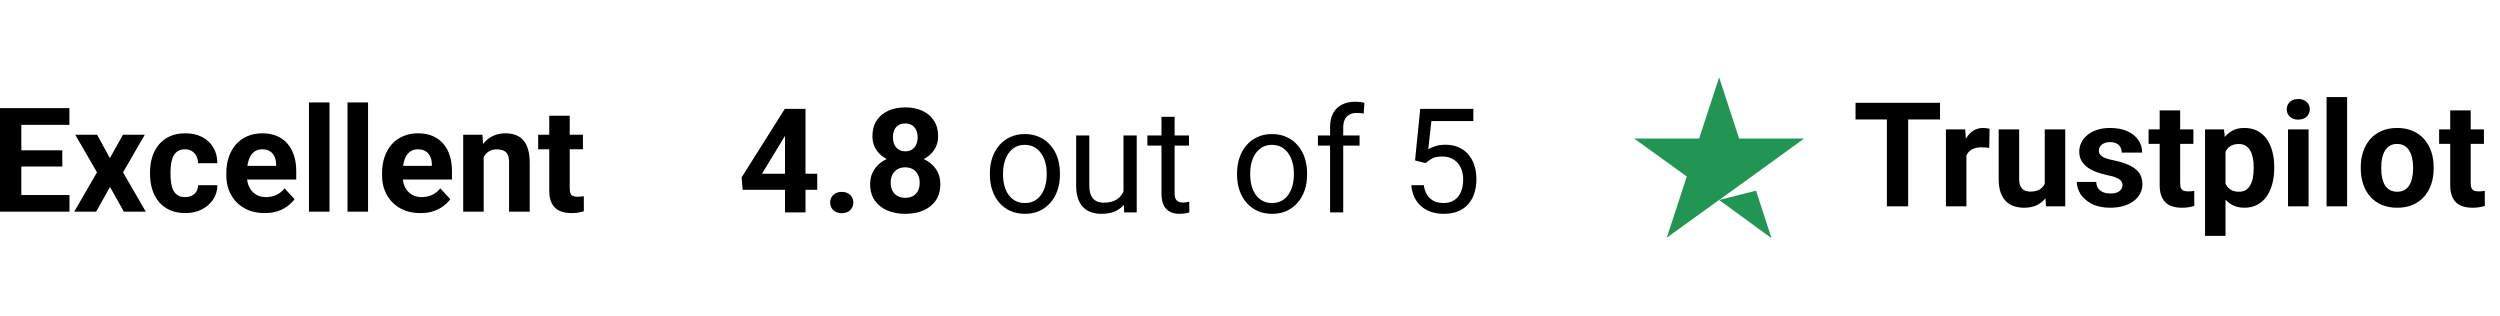 <svg xmlns="http://www.w3.org/2000/svg" fill="none" viewBox="0 0 206 26" height="26" width="206">
                  <path fill="black" d="M5.725 16.07V17.441H1.184V16.07H5.725ZM1.758 8.91V17.441H0V8.91H1.758ZM5.133 12.385V13.721H1.184V12.385H5.133ZM5.719 8.91V10.287H1.184V8.91H5.719Z"></path>
                  <path fill="black" d="M8.004 11.102L9.053 13.029L10.131 11.102H11.93L10.137 14.201L12.012 17.441H10.207L9.064 15.402L7.922 17.441H6.117L7.992 14.201L6.199 11.102H8.004Z"></path>
                  <path fill="black" d="M15.252 16.24C15.459 16.24 15.643 16.201 15.803 16.123C15.963 16.041 16.088 15.928 16.178 15.783C16.271 15.635 16.32 15.461 16.324 15.262H17.912C17.908 15.707 17.789 16.104 17.555 16.451C17.32 16.795 17.006 17.066 16.611 17.266C16.217 17.461 15.775 17.559 15.287 17.559C14.795 17.559 14.365 17.477 13.998 17.312C13.635 17.148 13.332 16.922 13.09 16.633C12.848 16.34 12.666 16 12.545 15.613C12.424 15.223 12.363 14.805 12.363 14.359V14.19C12.363 13.74 12.424 13.322 12.545 12.935C12.666 12.545 12.848 12.205 13.09 11.916C13.332 11.623 13.635 11.395 13.998 11.23C14.361 11.066 14.787 10.984 15.275 10.984C15.795 10.984 16.25 11.084 16.641 11.283C17.035 11.482 17.344 11.768 17.566 12.139C17.793 12.506 17.908 12.941 17.912 13.445H16.324C16.32 13.234 16.275 13.043 16.189 12.871C16.107 12.699 15.986 12.562 15.826 12.461C15.67 12.355 15.477 12.303 15.246 12.303C15 12.303 14.799 12.355 14.643 12.461C14.486 12.562 14.365 12.703 14.279 12.883C14.193 13.059 14.133 13.26 14.098 13.486C14.066 13.709 14.051 13.943 14.051 14.19V14.359C14.051 14.605 14.066 14.842 14.098 15.068C14.129 15.295 14.188 15.496 14.273 15.672C14.363 15.848 14.486 15.986 14.643 16.088C14.799 16.189 15.002 16.24 15.252 16.24Z"></path>
                  <path fill="black" d="M21.809 17.559C21.316 17.559 20.875 17.48 20.484 17.324C20.094 17.164 19.762 16.943 19.488 16.662C19.219 16.381 19.012 16.055 18.867 15.684C18.723 15.309 18.65 14.91 18.65 14.488V14.254C18.65 13.773 18.719 13.334 18.855 12.935C18.992 12.537 19.188 12.191 19.441 11.898C19.699 11.605 20.012 11.381 20.379 11.225C20.746 11.065 21.16 10.984 21.621 10.984C22.07 10.984 22.469 11.059 22.816 11.207C23.164 11.355 23.455 11.566 23.689 11.84C23.928 12.113 24.107 12.441 24.229 12.824C24.35 13.203 24.41 13.625 24.41 14.09V14.793H19.371V13.668H22.752V13.539C22.752 13.305 22.709 13.096 22.623 12.912C22.541 12.725 22.416 12.576 22.248 12.467C22.08 12.357 21.865 12.303 21.604 12.303C21.381 12.303 21.189 12.352 21.029 12.449C20.869 12.547 20.738 12.684 20.637 12.859C20.539 13.035 20.465 13.242 20.414 13.48C20.367 13.715 20.344 13.973 20.344 14.254V14.488C20.344 14.742 20.379 14.977 20.449 15.191C20.523 15.406 20.627 15.592 20.76 15.748C20.896 15.904 21.061 16.025 21.252 16.111C21.447 16.197 21.668 16.24 21.914 16.24C22.219 16.24 22.502 16.182 22.764 16.064C23.029 15.943 23.258 15.762 23.449 15.52L24.27 16.41C24.137 16.602 23.955 16.785 23.725 16.961C23.498 17.137 23.225 17.281 22.904 17.395C22.584 17.504 22.219 17.559 21.809 17.559Z"></path>
                  <path fill="black" d="M27.152 8.441V17.441H25.459V8.441H27.152Z"></path>
                  <path fill="black" d="M30.328 8.441V17.441H28.635V8.441H30.328Z"></path>
                  <path fill="black" d="M34.641 17.559C34.148 17.559 33.707 17.48 33.316 17.324C32.926 17.164 32.594 16.943 32.32 16.662C32.051 16.381 31.844 16.055 31.699 15.684C31.555 15.309 31.482 14.91 31.482 14.488V14.254C31.482 13.773 31.551 13.334 31.688 12.935C31.824 12.537 32.02 12.191 32.273 11.898C32.531 11.605 32.844 11.381 33.211 11.225C33.578 11.065 33.992 10.984 34.453 10.984C34.902 10.984 35.301 11.059 35.648 11.207C35.996 11.355 36.287 11.566 36.522 11.84C36.76 12.113 36.94 12.441 37.06 12.824C37.182 13.203 37.242 13.625 37.242 14.09V14.793H32.203V13.668H35.584V13.539C35.584 13.305 35.541 13.096 35.455 12.912C35.373 12.725 35.248 12.576 35.08 12.467C34.912 12.357 34.697 12.303 34.435 12.303C34.213 12.303 34.022 12.352 33.861 12.449C33.701 12.547 33.57 12.684 33.469 12.859C33.371 13.035 33.297 13.242 33.246 13.48C33.199 13.715 33.176 13.973 33.176 14.254V14.488C33.176 14.742 33.211 14.977 33.281 15.191C33.355 15.406 33.459 15.592 33.592 15.748C33.728 15.904 33.893 16.025 34.084 16.111C34.279 16.197 34.5 16.24 34.746 16.24C35.051 16.24 35.334 16.182 35.596 16.064C35.861 15.943 36.09 15.762 36.281 15.52L37.102 16.41C36.969 16.602 36.787 16.785 36.557 16.961C36.33 17.137 36.057 17.281 35.736 17.395C35.416 17.504 35.051 17.559 34.641 17.559Z"></path>
                  <path fill="black" d="M39.855 12.455V17.441H38.168V11.102H39.75L39.855 12.455ZM39.609 14.049H39.152C39.152 13.58 39.213 13.158 39.334 12.783C39.455 12.404 39.625 12.082 39.844 11.816C40.062 11.547 40.322 11.342 40.623 11.201C40.928 11.057 41.268 10.984 41.643 10.984C41.94 10.984 42.211 11.027 42.457 11.113C42.703 11.199 42.914 11.336 43.09 11.523C43.27 11.711 43.406 11.959 43.5 12.268C43.598 12.576 43.647 12.953 43.647 13.398V17.441H41.947V13.393C41.947 13.111 41.908 12.893 41.83 12.736C41.752 12.58 41.637 12.471 41.484 12.408C41.336 12.342 41.152 12.309 40.934 12.309C40.707 12.309 40.51 12.354 40.342 12.443C40.178 12.533 40.041 12.658 39.932 12.818C39.826 12.975 39.746 13.158 39.691 13.369C39.637 13.58 39.609 13.807 39.609 14.049Z"></path>
                  <path fill="black" d="M48.035 11.102V12.297H44.344V11.102H48.035ZM45.258 9.537H46.945V15.531C46.945 15.715 46.969 15.855 47.016 15.953C47.066 16.051 47.141 16.119 47.238 16.158C47.336 16.193 47.459 16.211 47.607 16.211C47.713 16.211 47.807 16.207 47.889 16.199C47.975 16.188 48.047 16.176 48.105 16.164L48.111 17.406C47.967 17.453 47.81 17.49 47.643 17.518C47.475 17.545 47.289 17.559 47.086 17.559C46.715 17.559 46.391 17.498 46.113 17.377C45.84 17.252 45.629 17.053 45.48 16.779C45.332 16.506 45.258 16.146 45.258 15.701V9.537Z"></path>
                  <path fill="black" d="M67.34 14.315V15.64H61.193L61.111 14.614L64.668 8.972H66.01L64.557 11.403L62.787 14.315H67.34ZM66.373 8.972V17.503H64.686V8.972H66.373Z"></path>
                  <path fill="black" d="M68.406 16.689C68.406 16.439 68.492 16.23 68.664 16.061C68.84 15.894 69.072 15.81 69.361 15.81C69.65 15.81 69.881 15.894 70.053 16.061C70.228 16.23 70.316 16.439 70.316 16.689C70.316 16.939 70.228 17.148 70.053 17.315C69.881 17.483 69.65 17.567 69.361 17.567C69.072 17.567 68.84 17.483 68.664 17.315C68.492 17.148 68.406 16.939 68.406 16.689Z"></path>
                  <path fill="black" d="M77.482 15.165C77.482 15.7 77.357 16.151 77.107 16.519C76.857 16.882 76.514 17.157 76.076 17.345C75.643 17.528 75.15 17.62 74.6 17.62C74.049 17.62 73.555 17.528 73.117 17.345C72.68 17.157 72.334 16.882 72.08 16.519C71.826 16.151 71.699 15.7 71.699 15.165C71.699 14.806 71.772 14.481 71.916 14.192C72.061 13.899 72.262 13.649 72.519 13.442C72.781 13.231 73.088 13.071 73.439 12.962C73.791 12.849 74.174 12.792 74.588 12.792C75.143 12.792 75.639 12.89 76.076 13.085C76.514 13.28 76.857 13.556 77.107 13.911C77.357 14.267 77.482 14.685 77.482 15.165ZM75.783 15.054C75.783 14.792 75.732 14.567 75.631 14.38C75.533 14.188 75.394 14.042 75.215 13.94C75.035 13.839 74.826 13.788 74.588 13.788C74.35 13.788 74.141 13.839 73.961 13.94C73.781 14.042 73.641 14.188 73.539 14.38C73.441 14.567 73.393 14.792 73.393 15.054C73.393 15.312 73.441 15.534 73.539 15.722C73.641 15.909 73.781 16.054 73.961 16.155C74.144 16.253 74.357 16.302 74.6 16.302C74.842 16.302 75.051 16.253 75.227 16.155C75.406 16.054 75.543 15.909 75.637 15.722C75.734 15.534 75.783 15.312 75.783 15.054ZM77.301 11.233C77.301 11.667 77.186 12.052 76.955 12.388C76.725 12.72 76.404 12.979 75.994 13.167C75.588 13.354 75.123 13.448 74.6 13.448C74.072 13.448 73.603 13.354 73.193 13.167C72.783 12.979 72.463 12.72 72.232 12.388C72.002 12.052 71.887 11.667 71.887 11.233C71.887 10.718 72.002 10.284 72.232 9.933C72.467 9.577 72.787 9.308 73.193 9.124C73.603 8.94 74.068 8.849 74.588 8.849C75.115 8.849 75.582 8.94 75.988 9.124C76.398 9.308 76.719 9.577 76.949 9.933C77.184 10.284 77.301 10.718 77.301 11.233ZM75.613 11.31C75.613 11.079 75.572 10.88 75.49 10.712C75.408 10.54 75.291 10.407 75.139 10.313C74.99 10.22 74.807 10.173 74.588 10.173C74.377 10.173 74.195 10.218 74.043 10.308C73.894 10.398 73.779 10.528 73.697 10.7C73.619 10.868 73.58 11.071 73.58 11.31C73.58 11.54 73.619 11.743 73.697 11.919C73.779 12.091 73.897 12.226 74.049 12.323C74.201 12.421 74.385 12.47 74.6 12.47C74.814 12.47 74.996 12.421 75.144 12.323C75.297 12.226 75.412 12.091 75.49 11.919C75.572 11.743 75.613 11.54 75.613 11.31Z"></path>
                  <path fill="black" d="M81.566 14.403V14.269C81.566 13.812 81.633 13.388 81.766 12.997C81.898 12.602 82.09 12.261 82.34 11.972C82.59 11.679 82.893 11.452 83.248 11.292C83.603 11.128 84.002 11.046 84.443 11.046C84.889 11.046 85.289 11.128 85.644 11.292C86.004 11.452 86.309 11.679 86.559 11.972C86.812 12.261 87.006 12.602 87.139 12.997C87.272 13.388 87.338 13.812 87.338 14.269V14.403C87.338 14.86 87.272 15.284 87.139 15.675C87.006 16.065 86.812 16.407 86.559 16.7C86.309 16.989 86.006 17.216 85.65 17.38C85.299 17.54 84.9 17.62 84.455 17.62C84.01 17.62 83.609 17.54 83.254 17.38C82.898 17.216 82.594 16.989 82.34 16.7C82.09 16.407 81.898 16.065 81.766 15.675C81.633 15.284 81.566 14.86 81.566 14.403ZM82.65 14.269V14.403C82.65 14.72 82.688 15.019 82.762 15.3C82.836 15.577 82.947 15.823 83.096 16.038C83.248 16.253 83.438 16.423 83.664 16.548C83.891 16.669 84.154 16.73 84.455 16.73C84.752 16.73 85.012 16.669 85.234 16.548C85.461 16.423 85.648 16.253 85.797 16.038C85.945 15.823 86.057 15.577 86.131 15.3C86.209 15.019 86.248 14.72 86.248 14.403V14.269C86.248 13.956 86.209 13.661 86.131 13.384C86.057 13.102 85.943 12.854 85.791 12.64C85.643 12.421 85.455 12.249 85.228 12.124C85.006 11.999 84.744 11.937 84.443 11.937C84.147 11.937 83.885 11.999 83.658 12.124C83.436 12.249 83.248 12.421 83.096 12.64C82.947 12.854 82.836 13.102 82.762 13.384C82.688 13.661 82.65 13.956 82.65 14.269Z"></path>
                  <path fill="black" d="M92.576 16.038V11.163H93.666V17.503H92.629L92.576 16.038ZM92.781 14.702L93.232 14.69C93.232 15.112 93.188 15.503 93.098 15.862C93.012 16.218 92.871 16.526 92.676 16.788C92.481 17.05 92.225 17.255 91.908 17.403C91.592 17.548 91.207 17.62 90.754 17.62C90.445 17.62 90.162 17.575 89.904 17.485C89.65 17.395 89.432 17.257 89.248 17.069C89.064 16.882 88.922 16.638 88.82 16.337C88.723 16.036 88.674 15.675 88.674 15.253V11.163H89.758V15.265C89.758 15.55 89.789 15.786 89.852 15.974C89.918 16.157 90.006 16.304 90.115 16.413C90.228 16.519 90.353 16.593 90.49 16.636C90.631 16.679 90.775 16.7 90.924 16.7C91.385 16.7 91.75 16.612 92.019 16.436C92.289 16.257 92.482 16.017 92.6 15.716C92.721 15.411 92.781 15.073 92.781 14.702Z"></path>
                  <path fill="black" d="M97.973 11.163V11.995H94.545V11.163H97.973ZM95.705 9.622H96.789V15.933C96.789 16.148 96.822 16.31 96.889 16.419C96.955 16.528 97.041 16.601 97.147 16.636C97.252 16.671 97.365 16.689 97.486 16.689C97.576 16.689 97.67 16.681 97.768 16.665C97.869 16.645 97.945 16.63 97.996 16.618L98.002 17.503C97.916 17.53 97.803 17.556 97.662 17.579C97.525 17.606 97.359 17.62 97.164 17.62C96.898 17.62 96.654 17.567 96.432 17.462C96.209 17.356 96.031 17.181 95.898 16.935C95.769 16.685 95.705 16.349 95.705 15.927V9.622Z"></path>
                  <path fill="black" d="M101.934 14.403V14.269C101.934 13.812 102 13.388 102.133 12.997C102.266 12.602 102.457 12.261 102.707 11.972C102.957 11.679 103.26 11.452 103.615 11.292C103.971 11.128 104.369 11.046 104.811 11.046C105.256 11.046 105.656 11.128 106.012 11.292C106.371 11.452 106.676 11.679 106.926 11.972C107.18 12.261 107.373 12.602 107.506 12.997C107.639 13.388 107.705 13.812 107.705 14.269V14.403C107.705 14.86 107.639 15.284 107.506 15.675C107.373 16.065 107.18 16.407 106.926 16.7C106.676 16.989 106.373 17.216 106.018 17.38C105.666 17.54 105.268 17.62 104.822 17.62C104.377 17.62 103.977 17.54 103.621 17.38C103.266 17.216 102.961 16.989 102.707 16.7C102.457 16.407 102.266 16.065 102.133 15.675C102 15.284 101.934 14.86 101.934 14.403ZM103.018 14.269V14.403C103.018 14.72 103.055 15.019 103.129 15.3C103.203 15.577 103.314 15.823 103.463 16.038C103.615 16.253 103.805 16.423 104.031 16.548C104.258 16.669 104.521 16.73 104.822 16.73C105.119 16.73 105.379 16.669 105.602 16.548C105.828 16.423 106.016 16.253 106.164 16.038C106.312 15.823 106.424 15.577 106.498 15.3C106.576 15.019 106.615 14.72 106.615 14.403V14.269C106.615 13.956 106.576 13.661 106.498 13.384C106.424 13.102 106.311 12.854 106.158 12.64C106.01 12.421 105.822 12.249 105.596 12.124C105.373 11.999 105.111 11.937 104.811 11.937C104.514 11.937 104.252 11.999 104.025 12.124C103.803 12.249 103.615 12.421 103.463 12.64C103.314 12.854 103.203 13.102 103.129 13.384C103.055 13.661 103.018 13.956 103.018 14.269Z"></path>
                  <path fill="black" d="M110.682 17.503H109.598V10.495C109.598 10.038 109.68 9.653 109.844 9.341C110.012 9.024 110.252 8.786 110.564 8.626C110.877 8.462 111.248 8.38 111.678 8.38C111.803 8.38 111.928 8.388 112.053 8.403C112.182 8.419 112.307 8.442 112.428 8.474L112.369 9.358C112.287 9.339 112.193 9.325 112.088 9.317C111.986 9.31 111.885 9.306 111.783 9.306C111.553 9.306 111.354 9.353 111.186 9.446C111.021 9.536 110.896 9.669 110.811 9.845C110.725 10.021 110.682 10.237 110.682 10.495V17.503ZM112.029 11.163V11.995H108.596V11.163H112.029Z"></path>
                  <path fill="black" d="M117.467 13.442L116.6 13.22L117.027 8.972H121.404V9.974H117.947L117.689 12.294C117.846 12.204 118.043 12.12 118.281 12.042C118.523 11.964 118.801 11.925 119.113 11.925C119.508 11.925 119.861 11.993 120.174 12.13C120.486 12.263 120.752 12.454 120.971 12.704C121.193 12.954 121.363 13.255 121.48 13.606C121.598 13.958 121.656 14.351 121.656 14.784C121.656 15.194 121.6 15.571 121.486 15.915C121.377 16.259 121.211 16.56 120.988 16.817C120.766 17.071 120.484 17.269 120.145 17.409C119.809 17.55 119.412 17.62 118.955 17.62C118.611 17.62 118.285 17.573 117.977 17.48C117.672 17.382 117.398 17.235 117.156 17.04C116.918 16.841 116.723 16.595 116.57 16.302C116.422 16.005 116.328 15.657 116.289 15.259H117.32C117.367 15.579 117.461 15.849 117.602 16.067C117.742 16.286 117.926 16.452 118.152 16.565C118.383 16.675 118.65 16.73 118.955 16.73C119.213 16.73 119.441 16.685 119.641 16.595C119.84 16.505 120.008 16.376 120.145 16.208C120.281 16.04 120.385 15.837 120.455 15.599C120.529 15.36 120.566 15.093 120.566 14.796C120.566 14.526 120.529 14.276 120.455 14.046C120.381 13.815 120.27 13.614 120.121 13.442C119.977 13.271 119.799 13.138 119.588 13.044C119.377 12.946 119.135 12.898 118.861 12.898C118.498 12.898 118.223 12.946 118.035 13.044C117.852 13.142 117.662 13.274 117.467 13.442Z"></path>
                  <path fill="#219653" d="M141.656 16.479L144.698 15.708L145.969 19.625L141.656 16.479ZM148.656 11.417H143.302L141.656 6.375L140.01 11.417H134.656L138.99 14.542L137.344 19.583L141.677 16.458L144.344 14.542L148.656 11.417Z"></path>
                  <path fill="black" d="M157.232 8.469V17H155.48V8.469H157.232ZM159.857 8.469V9.846H152.896V8.469H159.857ZM162.031 12.043V17H160.344V10.66H161.932L162.031 12.043ZM163.941 10.619L163.912 12.184C163.83 12.172 163.73 12.162 163.613 12.154C163.5 12.143 163.396 12.137 163.303 12.137C163.064 12.137 162.857 12.168 162.682 12.23C162.51 12.289 162.365 12.377 162.248 12.494C162.135 12.611 162.049 12.754 161.99 12.922C161.936 13.09 161.904 13.281 161.896 13.496L161.557 13.391C161.557 12.98 161.598 12.604 161.68 12.26C161.762 11.912 161.881 11.609 162.037 11.352C162.197 11.094 162.393 10.895 162.623 10.754C162.854 10.613 163.117 10.543 163.414 10.543C163.508 10.543 163.604 10.551 163.701 10.566C163.799 10.578 163.879 10.596 163.941 10.619ZM168.488 15.482V10.66H170.176V17H168.588L168.488 15.482ZM168.676 14.182L169.174 14.17C169.174 14.592 169.125 14.984 169.027 15.348C168.93 15.707 168.783 16.02 168.588 16.285C168.393 16.547 168.146 16.752 167.85 16.9C167.553 17.045 167.203 17.117 166.801 17.117C166.492 17.117 166.207 17.074 165.945 16.988C165.688 16.898 165.465 16.76 165.277 16.572C165.094 16.381 164.949 16.137 164.844 15.84C164.742 15.539 164.691 15.178 164.691 14.756V10.66H166.379V14.768C166.379 14.955 166.4 15.113 166.443 15.242C166.49 15.371 166.555 15.477 166.637 15.559C166.719 15.641 166.814 15.699 166.924 15.734C167.037 15.77 167.162 15.787 167.299 15.787C167.646 15.787 167.92 15.717 168.119 15.576C168.322 15.435 168.465 15.244 168.547 15.002C168.633 14.756 168.676 14.482 168.676 14.182ZM174.893 15.248C174.893 15.127 174.857 15.018 174.787 14.92C174.717 14.822 174.586 14.732 174.395 14.65C174.207 14.565 173.936 14.486 173.58 14.416C173.26 14.346 172.961 14.258 172.684 14.152C172.41 14.043 172.172 13.912 171.969 13.76C171.77 13.607 171.613 13.428 171.5 13.221C171.387 13.01 171.33 12.77 171.33 12.5C171.33 12.234 171.387 11.984 171.5 11.75C171.617 11.516 171.783 11.309 171.998 11.129C172.217 10.945 172.482 10.803 172.795 10.701C173.111 10.596 173.467 10.543 173.861 10.543C174.412 10.543 174.885 10.631 175.279 10.807C175.678 10.982 175.982 11.225 176.193 11.533C176.408 11.838 176.516 12.185 176.516 12.576H174.828C174.828 12.412 174.793 12.266 174.723 12.137C174.656 12.004 174.551 11.9 174.406 11.826C174.266 11.748 174.082 11.709 173.855 11.709C173.668 11.709 173.506 11.742 173.369 11.809C173.232 11.871 173.127 11.957 173.053 12.066C172.982 12.172 172.947 12.289 172.947 12.418C172.947 12.516 172.967 12.604 173.006 12.682C173.049 12.756 173.117 12.824 173.211 12.887C173.305 12.949 173.426 13.008 173.574 13.062C173.727 13.113 173.914 13.16 174.137 13.203C174.594 13.297 175.002 13.42 175.361 13.572C175.721 13.721 176.006 13.924 176.217 14.182C176.428 14.435 176.533 14.77 176.533 15.184C176.533 15.465 176.471 15.723 176.346 15.957C176.221 16.191 176.041 16.396 175.807 16.572C175.572 16.744 175.291 16.879 174.963 16.977C174.639 17.07 174.273 17.117 173.867 17.117C173.277 17.117 172.777 17.012 172.367 16.801C171.961 16.59 171.652 16.322 171.441 15.998C171.234 15.67 171.131 15.334 171.131 14.99H172.73C172.738 15.221 172.797 15.406 172.906 15.547C173.02 15.688 173.162 15.789 173.334 15.852C173.51 15.914 173.699 15.945 173.902 15.945C174.121 15.945 174.303 15.916 174.447 15.857C174.592 15.795 174.701 15.713 174.775 15.611C174.854 15.506 174.893 15.385 174.893 15.248ZM180.734 10.66V11.855H177.043V10.66H180.734ZM177.957 9.096H179.645V15.09C179.645 15.273 179.668 15.414 179.715 15.512C179.766 15.609 179.84 15.678 179.938 15.717C180.035 15.752 180.158 15.77 180.307 15.77C180.412 15.77 180.506 15.766 180.588 15.758C180.674 15.746 180.746 15.734 180.805 15.723L180.811 16.965C180.666 17.012 180.51 17.049 180.342 17.076C180.174 17.104 179.988 17.117 179.785 17.117C179.414 17.117 179.09 17.057 178.812 16.936C178.539 16.811 178.328 16.611 178.18 16.338C178.031 16.064 177.957 15.705 177.957 15.26V9.096ZM183.383 11.879V19.438H181.695V10.66H183.26L183.383 11.879ZM187.396 13.76V13.883C187.396 14.344 187.342 14.771 187.232 15.166C187.127 15.56 186.971 15.904 186.764 16.197C186.557 16.486 186.299 16.713 185.99 16.877C185.686 17.037 185.334 17.117 184.936 17.117C184.549 17.117 184.213 17.039 183.928 16.883C183.643 16.727 183.402 16.508 183.207 16.227C183.016 15.941 182.861 15.611 182.744 15.236C182.627 14.861 182.537 14.459 182.475 14.029V13.707C182.537 13.246 182.627 12.824 182.744 12.441C182.861 12.055 183.016 11.721 183.207 11.44C183.402 11.154 183.641 10.934 183.922 10.777C184.207 10.621 184.541 10.543 184.924 10.543C185.326 10.543 185.68 10.619 185.984 10.771C186.293 10.924 186.551 11.143 186.758 11.428C186.969 11.713 187.127 12.053 187.232 12.447C187.342 12.842 187.396 13.279 187.396 13.76ZM185.703 13.883V13.76C185.703 13.49 185.68 13.242 185.633 13.016C185.59 12.785 185.52 12.584 185.422 12.412C185.328 12.24 185.203 12.107 185.047 12.014C184.895 11.916 184.709 11.867 184.49 11.867C184.26 11.867 184.062 11.904 183.898 11.979C183.738 12.053 183.607 12.16 183.506 12.301C183.404 12.441 183.328 12.609 183.277 12.805C183.227 13 183.195 13.221 183.184 13.467V14.281C183.203 14.57 183.258 14.83 183.348 15.06C183.438 15.287 183.576 15.467 183.764 15.6C183.951 15.732 184.197 15.799 184.502 15.799C184.725 15.799 184.912 15.75 185.064 15.652C185.217 15.551 185.34 15.412 185.434 15.236C185.531 15.06 185.6 14.857 185.639 14.627C185.682 14.396 185.703 14.148 185.703 13.883ZM190.227 10.66V17H188.533V10.66H190.227ZM188.428 9.008C188.428 8.762 188.514 8.559 188.686 8.398C188.857 8.238 189.088 8.158 189.377 8.158C189.662 8.158 189.891 8.238 190.062 8.398C190.238 8.559 190.326 8.762 190.326 9.008C190.326 9.254 190.238 9.457 190.062 9.617C189.891 9.777 189.662 9.857 189.377 9.857C189.088 9.857 188.857 9.777 188.686 9.617C188.514 9.457 188.428 9.254 188.428 9.008ZM193.402 8V17H191.709V8H193.402ZM194.527 13.895V13.771C194.527 13.307 194.594 12.879 194.727 12.488C194.859 12.094 195.053 11.752 195.307 11.463C195.561 11.174 195.873 10.949 196.244 10.789C196.615 10.625 197.041 10.543 197.521 10.543C198.002 10.543 198.43 10.625 198.805 10.789C199.18 10.949 199.494 11.174 199.748 11.463C200.006 11.752 200.201 12.094 200.334 12.488C200.467 12.879 200.533 13.307 200.533 13.771V13.895C200.533 14.355 200.467 14.783 200.334 15.178C200.201 15.568 200.006 15.91 199.748 16.203C199.494 16.492 199.182 16.717 198.811 16.877C198.439 17.037 198.014 17.117 197.533 17.117C197.053 17.117 196.625 17.037 196.25 16.877C195.879 16.717 195.564 16.492 195.307 16.203C195.053 15.91 194.859 15.568 194.727 15.178C194.594 14.783 194.527 14.355 194.527 13.895ZM196.215 13.771V13.895C196.215 14.16 196.238 14.408 196.285 14.639C196.332 14.869 196.406 15.072 196.508 15.248C196.613 15.42 196.75 15.555 196.918 15.652C197.086 15.75 197.291 15.799 197.533 15.799C197.768 15.799 197.969 15.75 198.137 15.652C198.305 15.555 198.439 15.42 198.541 15.248C198.643 15.072 198.717 14.869 198.764 14.639C198.814 14.408 198.84 14.16 198.84 13.895V13.771C198.84 13.514 198.814 13.271 198.764 13.045C198.717 12.815 198.641 12.611 198.535 12.435C198.434 12.256 198.299 12.115 198.131 12.014C197.963 11.912 197.76 11.861 197.521 11.861C197.283 11.861 197.08 11.912 196.912 12.014C196.748 12.115 196.613 12.256 196.508 12.435C196.406 12.611 196.332 12.815 196.285 13.045C196.238 13.271 196.215 13.514 196.215 13.771ZM204.676 10.66V11.855H200.984V10.66H204.676ZM201.898 9.096H203.586V15.09C203.586 15.273 203.609 15.414 203.656 15.512C203.707 15.609 203.781 15.678 203.879 15.717C203.977 15.752 204.1 15.77 204.248 15.77C204.354 15.77 204.447 15.766 204.529 15.758C204.615 15.746 204.688 15.734 204.746 15.723L204.752 16.965C204.607 17.012 204.451 17.049 204.283 17.076C204.115 17.104 203.93 17.117 203.727 17.117C203.355 17.117 203.031 17.057 202.754 16.936C202.48 16.811 202.27 16.611 202.121 16.338C201.973 16.064 201.898 15.705 201.898 15.26V9.096Z"></path>
                </svg>